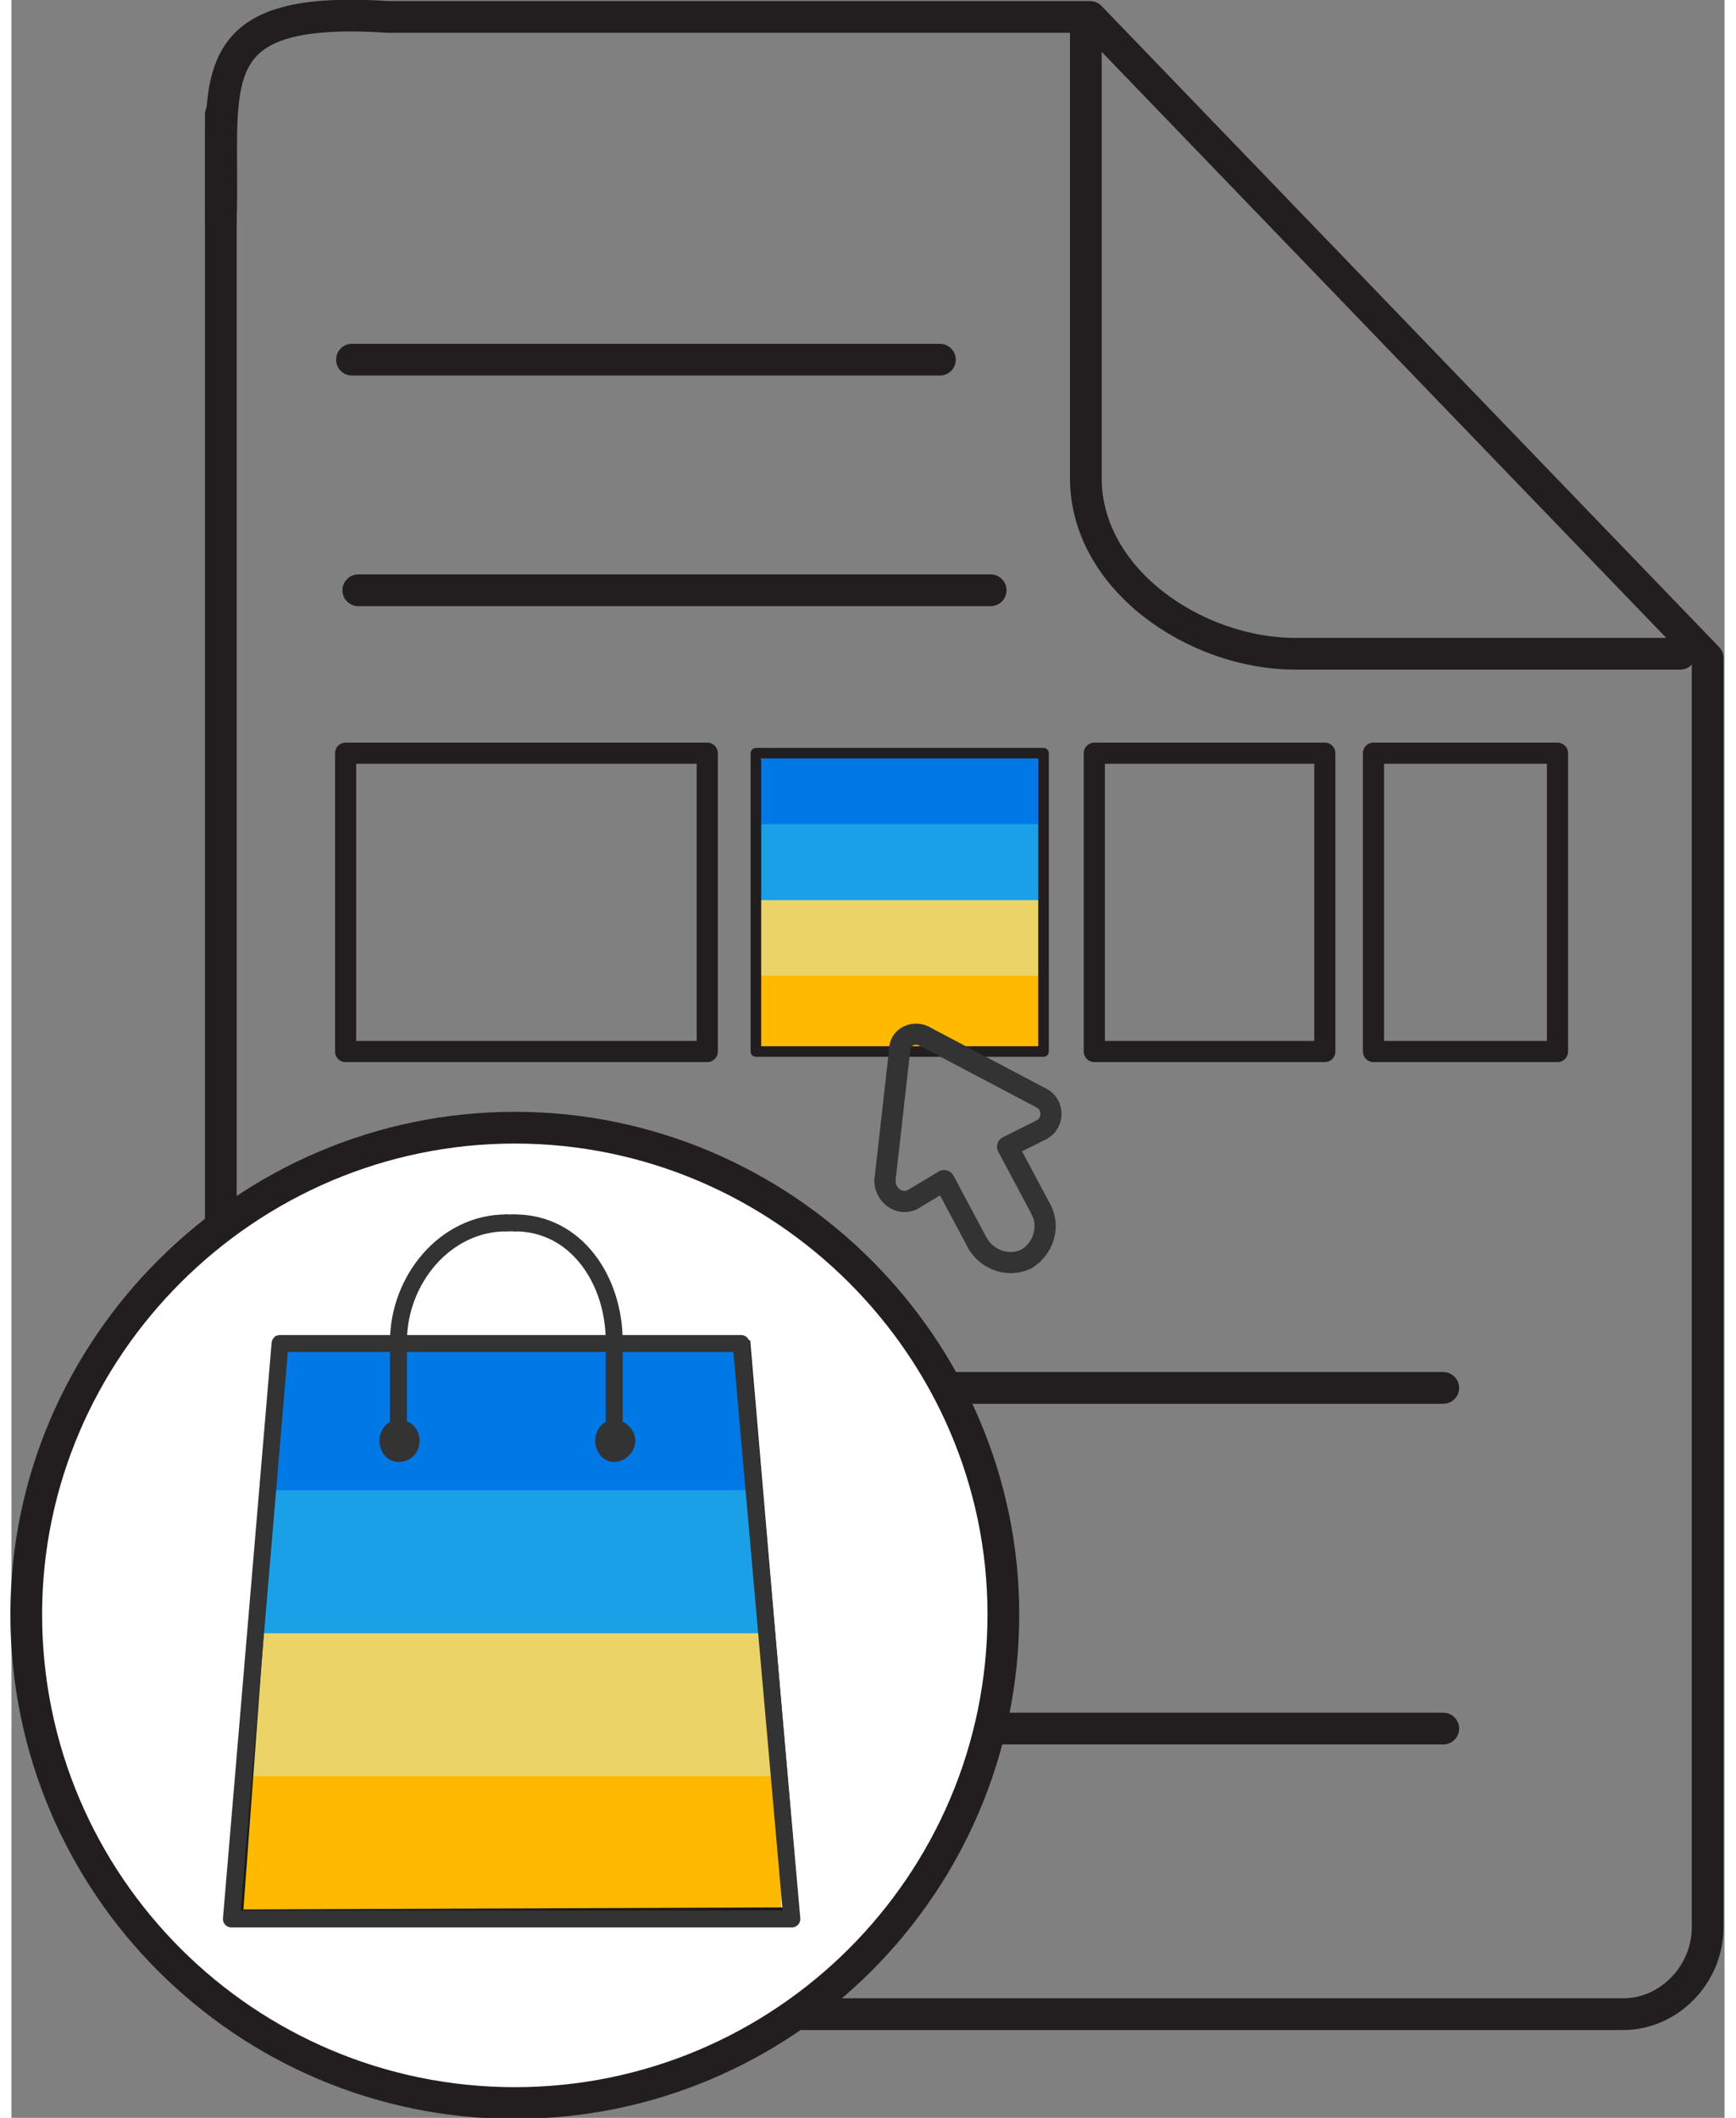 <?xml version="1.0" encoding="UTF-8"?>
<!DOCTYPE svg PUBLIC "-//W3C//DTD SVG 1.1//EN" "http://www.w3.org/Graphics/SVG/1.1/DTD/svg11.dtd">
<!-- Creator: CorelDRAW 2021 (64-Bit) -->
<svg xmlns="http://www.w3.org/2000/svg" xml:space="preserve" width="82px" height="100px" version="1.1" style="shape-rendering:geometricPrecision; text-rendering:geometricPrecision; image-rendering:optimizeQuality; fill-rule:evenodd; clip-rule:evenodd"
viewBox="0 0 8.1 10.01"
 xmlns:xlink="http://www.w3.org/1999/xlink"
 xmlns:xodm="http://www.corel.com/coreldraw/odm/2003">
 <rect x="0" y="0" width="8.1" height="10.01" fill="#808080" stroke="none"/>
 <defs>
  <style type="text/css">
   <![CDATA[
    .str1 {stroke:#1A1A1A;stroke-width:0.05;stroke-miterlimit:2.613}
    .str4 {stroke:#221E1F;stroke-width:0.05;stroke-linecap:round;stroke-linejoin:round;stroke-miterlimit:10}
    .str3 {stroke:#221E1F;stroke-width:0.1;stroke-linecap:round;stroke-linejoin:round;stroke-miterlimit:10}
    .str5 {stroke:#333333;stroke-width:0.1;stroke-linecap:round;stroke-linejoin:round;stroke-miterlimit:10}
    .str0 {stroke:#221E1F;stroke-width:0.15;stroke-linecap:round;stroke-linejoin:round;stroke-miterlimit:10}
    .str2 {stroke:#333333;stroke-width:0.08;stroke-linecap:round;stroke-linejoin:round;stroke-miterlimit:10}
    .fil4 {fill:none}
    .fil5 {fill:none;fill-rule:nonzero}
    .fil3 {fill:#0079E6}
    .fil2 {fill:#1AA0E6}
    .fil1 {fill:#ECD368}
    .fil0 {fill:#FFB900}
    .fil6 {fill:white;fill-rule:nonzero}
   ]]>
  </style>
    <clipPath id="id0">
     <path d="M4.89 4.97l-1.36 0 0 -1.35c0,-0.03 0.04,-0.05 0.09,-0.05l1.27 0 0 1.4z"/>
    </clipPath>
     <clipPath id="id1">
      <path d="M3.47 6.36l0.23 2.68 -2.63 0.01 0.2 -2.71 2.2 0.02z"/>
     </clipPath>
 </defs>
 <g id="Layer_x0020_1">
  <g id="_2229251672352">
   <g>
   </g>
   <g style="clip-path:url(#id0)">
    <g id="_2229251647344">
     <g>
      <rect class="fil0" transform="matrix(-1.94816E-06 0.234 -1.197 2.60918E-06 5.498 4.611)" width="1.54" height="2.9"/>
      <rect class="fil1" transform="matrix(-1.94816E-06 0.234 -1.197 2.60918E-06 5.498 4.252)" width="1.54" height="2.9"/>
      <rect class="fil2" transform="matrix(-1.94816E-06 0.234 -1.197 2.60918E-06 5.498 3.894)" width="1.54" height="2.9"/>
      <rect class="fil3" transform="matrix(-1.94816E-06 0.234 -1.197 2.60918E-06 5.498 3.535)" width="1.54" height="2.9"/>
     </g>
    </g>
   </g>
   <path class="fil4" d="M4.89 4.97l-1.36 0 0 -1.35c0,-0.03 0.04,-0.05 0.09,-0.05l1.27 0 0 1.4z"/>
   <g id="_2229251629680">
    <g>
     <path class="fil5 str0" d="M0.99 1.04c0.02,-0.64 -0.13,-1.02 0.79,-0.96l3.32 0 2.92 3.03c0,0.08 0,6 0,6 0,0.22 -0.18,0.41 -0.4,0.41l-4.28 0"/>
     <line class="fil5 str0" x1="0.99" y1="0.54" x2="0.99" y2= "6.23" />
     <path class="fil5 str0" d="M5.08 0.16l0 2.1c0,0.48 0.52,0.83 0.99,0.83l1.82 0"/>
     <line class="fil5 str0" x1="1.61" y1="1.7" x2="4.39" y2= "1.7" />
     <line class="fil5 str0" x1="1.64" y1="2.79" x2="4.63" y2= "2.79" />
     <line class="fil5 str0" x1="4.42" y1="6.56" x2="6.77" y2= "6.56" />
     <line class="fil5 str0" x1="4.62" y1="8.17" x2="6.77" y2= "8.17" />
     <path class="fil6 str0" d="M2.38 5.33c1.27,0 2.31,1.04 2.31,2.3 0,1.28 -1.04,2.31 -2.31,2.31 -1.27,0 -2.31,-1.03 -2.31,-2.31 0,-1.26 1.04,-2.3 2.31,-2.3z"/>
    </g>
   </g>
   <g id="_2229251627280">
    <g>
    </g>
    <g style="clip-path:url(#id1)">
     <g id="_2229251637312">
      <g>
       <rect class="fil0" transform="matrix(1.21903E-14 0.44 -0.89 2.25195E-14 3.64 8.392)" width="1.54" height="2.9"/>
       <rect class="fil1" transform="matrix(1.21903E-14 0.44 -0.89 2.25195E-14 3.64 7.717)" width="1.54" height="2.9"/>
       <rect class="fil2" transform="matrix(1.21903E-14 0.44 -0.89 2.25195E-14 3.64 7.042)" width="1.54" height="2.9"/>
       <rect class="fil3" transform="matrix(1.21903E-14 0.44 -0.89 2.25195E-14 3.64 6.366)" width="1.54" height="2.9"/>
      </g>
     </g>
    </g>
    <polygon class="fil4 str1" points="3.47,6.36 3.7,9.04 1.07,9.05 1.27,6.34 "/>
    <g id="_2229251627568">
     <polygon class="fil5 str2" points="3.69,9.07 1.04,9.07 1.27,6.35 3.45,6.35 "/>
     <path class="fil5 str2" d="M1.89 6.81c0,0.03 -0.02,0.06 -0.06,0.06 -0.03,0 -0.05,-0.03 -0.05,-0.06 0,-0.03 0.02,-0.06 0.05,-0.06 0.04,0 0.06,0.03 0.06,0.06z"/>
     <path class="fil5 str2" d="M2.8 6.81c0,0.03 0.02,0.06 0.05,0.06 0.03,0 0.06,-0.03 0.06,-0.06 0,-0.03 -0.03,-0.06 -0.06,-0.06 -0.03,0 -0.05,0.03 -0.05,0.06z"/>
     <line class="fil5 str2" x1="1.83" y1="6.8" x2="1.83" y2= "6.34" />
     <path class="fil5 str2" d="M1.83 6.34c0,-0.29 0.22,-0.56 0.51,-0.56"/>
     <line class="fil5 str2" x1="2.34" y1="5.78" x2="2.38" y2= "5.78" />
     <path class="fil5 str2" d="M2.38 5.78c0.29,0 0.47,0.27 0.47,0.56"/>
     <line class="fil5 str2" x1="2.85" y1="6.34" x2="2.85" y2= "6.8" />
    </g>
   </g>
   <rect class="fil5 str3" x="1.58" y="3.56" width="1.71" height="1.41"/>
   <rect class="fil5 str4" x="3.52" y="3.56" width="1.36" height="1.41"/>
   <rect class="fil5 str3" x="5.12" y="3.56" width="1.09" height="1.41"/>
   <rect class="fil5 str3" x="6.44" y="3.56" width="0.87" height="1.41"/>
   <g>
    <line class="fil5 str5" x1="4.2" y1="4.96" x2="4.13" y2= "5.58" />
    <path class="fil5 str5" d="M4.13 5.58c0,0.07 0.07,0.12 0.13,0.09"/>
    <polyline class="fil5 str5" points="4.26,5.67 4.41,5.58 4.57,5.88 "/>
    <path class="fil5 str5" d="M4.57 5.88c0.05,0.08 0.15,0.11 0.23,0.07"/>
    <path class="fil5 str5" d="M4.8 5.95c0.08,-0.05 0.11,-0.15 0.07,-0.23"/>
    <polyline class="fil5 str5" points="4.87,5.72 4.71,5.42 4.87,5.34 "/>
    <path class="fil5 str5" d="M4.87 5.34c0.06,-0.03 0.06,-0.12 0,-0.15"/>
    <line class="fil5 str5" x1="4.87" y1="5.19" x2="4.32" y2= "4.9" />
    <path class="fil5 str5" d="M4.32 4.9c-0.05,-0.03 -0.12,0 -0.12,0.06"/>
   </g>
  </g>
 </g>
</svg>
